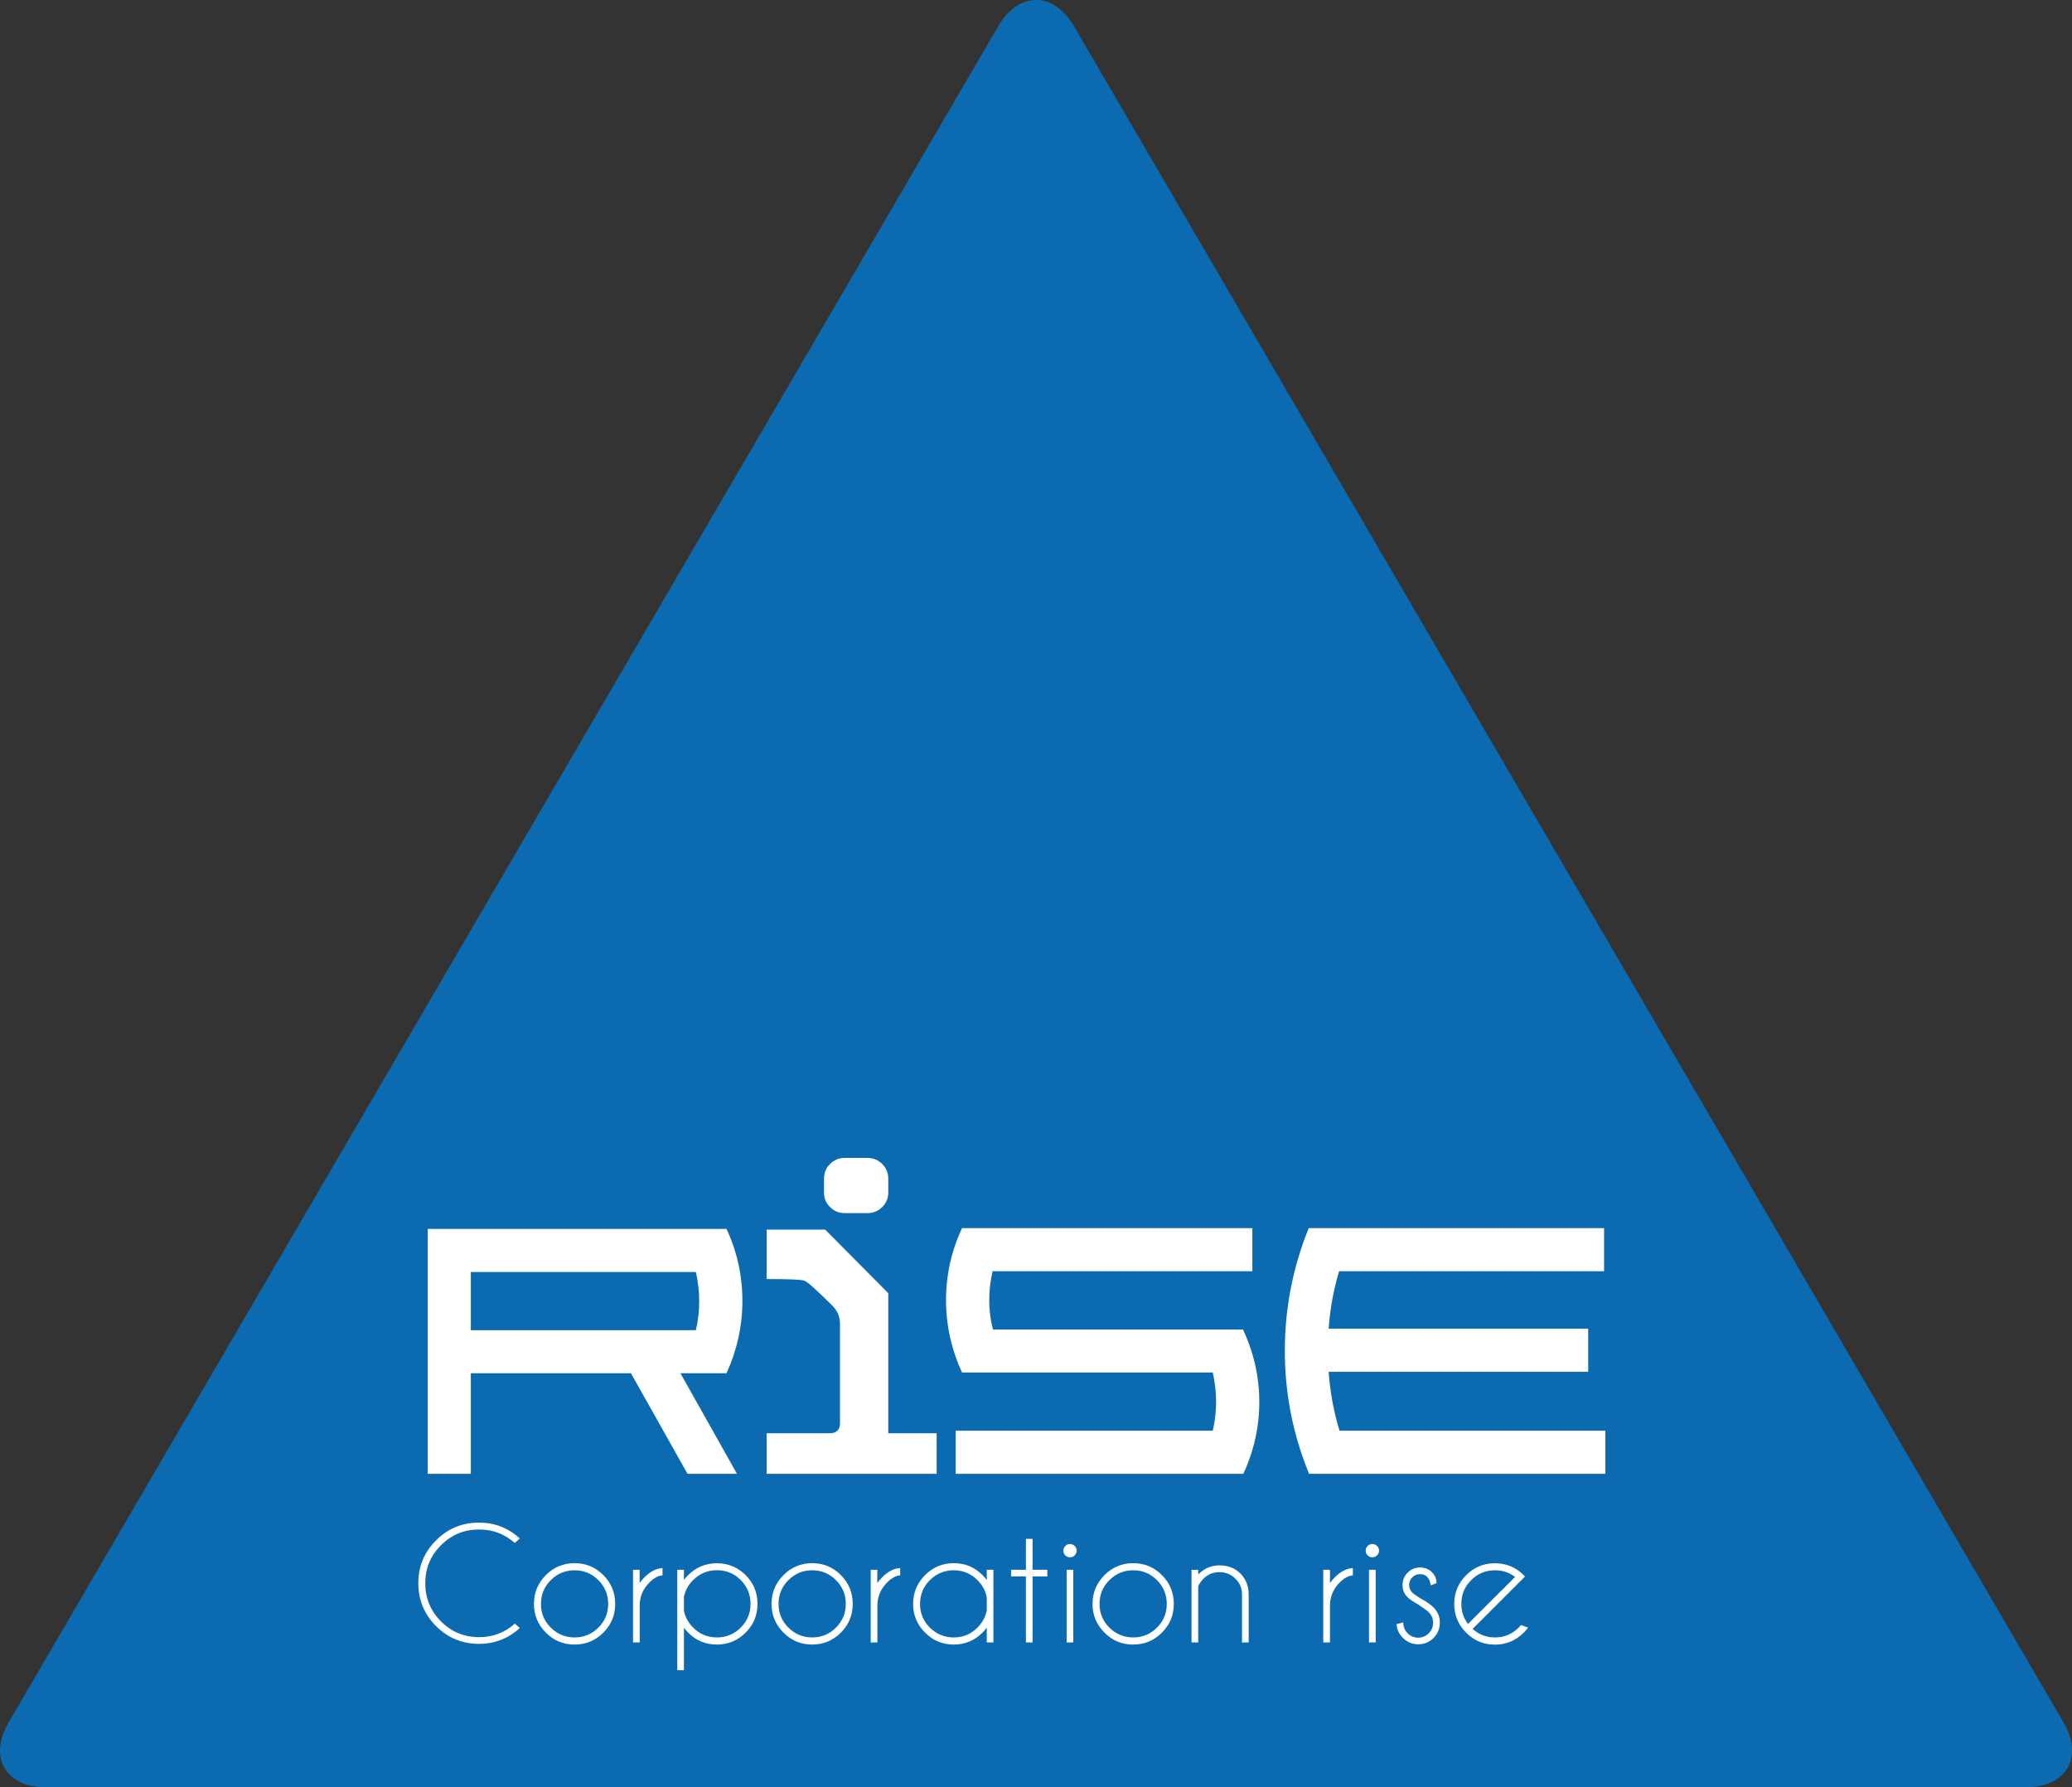 <?xml version="1.0" encoding="UTF-8"?>
<svg id="_レイヤー_2" data-name="レイヤー 2" xmlns="http://www.w3.org/2000/svg" viewBox="0 0 236.06 203.62">
  <rect x="0" y="0" width="236.06" height="203.62" fill="#333333" stroke="none"/>
  <defs>
    <style>
      .cls-1 {
        fill: #fff;
      }

      .cls-2 {
        fill: #0c6bb0;
      }
    </style>
  </defs>
  <g id="_レイヤー_1-2" data-name="レイヤー 1">
    <g>
      <path class="cls-2" d="m230.75,203.62H5.32c-2.27,0-3.97-.78-4.8-2.2-.83-1.42-.66-3.27.47-5.21L113.71,3.01c1.13-1.94,2.67-3.01,4.33-3.01s3.19,1.07,4.33,3.01l112.71,193.19c1.13,1.94,1.3,3.79.47,5.21-.83,1.42-2.53,2.2-4.8,2.2Z"/>
      <g>
        <g>
          <path class="cls-1" d="m58.65,184.96l.57.51c-1.32,1.2-2.87,1.8-4.65,1.8-1.91,0-3.54-.67-4.89-2.02-1.34-1.35-2.02-2.97-2.02-4.89s.67-3.53,2.02-4.88c1.35-1.35,2.98-2.02,4.89-2.02,1.78,0,3.33.6,4.65,1.8l-.57.52c-1.16-1.03-2.52-1.54-4.07-1.54-1.69,0-3.14.6-4.34,1.8-1.2,1.2-1.79,2.64-1.79,4.33s.6,3.15,1.79,4.34c1.2,1.2,2.64,1.8,4.34,1.8,1.56,0,2.91-.51,4.07-1.54Z"/>
          <path class="cls-1" d="m65.46,178.08c1.28,0,2.37.45,3.28,1.36.9.9,1.35,2,1.35,3.28s-.45,2.37-1.35,3.27c-.9.9-1.99,1.36-3.28,1.36s-2.37-.45-3.27-1.36c-.91-.91-1.36-2-1.36-3.27s.45-2.37,1.36-3.28c.9-.91,1.99-1.36,3.27-1.36Zm-2.71,1.93c-.75.75-1.12,1.65-1.12,2.71s.37,1.96,1.12,2.7c.75.74,1.65,1.12,2.71,1.12s1.96-.37,2.71-1.12c.75-.74,1.12-1.65,1.12-2.7s-.37-1.96-1.12-2.71c-.75-.75-1.65-1.12-2.71-1.12s-1.96.38-2.71,1.12Z"/>
          <path class="cls-1" d="m72.11,178.83h.76v1.51c.16-.22.34-.44.55-.65.67-.67,1.35-1.02,2.06-1.05v.83c-.48.02-.97.29-1.48.8-.72.71-1.1,1.57-1.12,2.57v4.27h-.76v-8.28Z"/>
          <path class="cls-1" d="m77.16,178.83h.76v1.16c.14-.19.3-.38.48-.55.91-.9,1.99-1.35,3.27-1.35s2.37.45,3.28,1.35c.9.9,1.35,1.99,1.35,3.28s-.45,2.37-1.35,3.27c-.9.9-2,1.36-3.28,1.36s-2.37-.45-3.27-1.36c-.18-.18-.34-.37-.48-.56v4.84h-.76v-11.44Zm.76,3.09v1.59c.15.72.5,1.36,1.05,1.91.75.75,1.65,1.12,2.71,1.12s1.96-.37,2.71-1.12c.75-.75,1.12-1.65,1.12-2.71s-.38-1.96-1.12-2.71c-.75-.75-1.65-1.12-2.71-1.12s-1.96.38-2.71,1.12c-.55.55-.9,1.19-1.05,1.91Z"/>
          <path class="cls-1" d="m92.53,178.08c1.28,0,2.37.45,3.27,1.36.9.9,1.35,2,1.35,3.28s-.45,2.37-1.35,3.27c-.9.9-1.99,1.36-3.27,1.36s-2.37-.45-3.27-1.36c-.91-.91-1.36-2-1.36-3.27s.45-2.37,1.36-3.28c.91-.91,2-1.36,3.27-1.36Zm-2.71,1.93c-.75.75-1.12,1.65-1.12,2.71s.38,1.96,1.12,2.7c.75.74,1.65,1.12,2.71,1.12s1.96-.37,2.71-1.12c.75-.74,1.12-1.65,1.12-2.7s-.37-1.96-1.12-2.71c-.75-.75-1.65-1.12-2.71-1.12s-1.96.38-2.71,1.12Z"/>
          <path class="cls-1" d="m99.19,178.83h.76v1.51c.16-.22.34-.44.55-.65.67-.67,1.35-1.02,2.06-1.05v.83c-.48.02-.97.29-1.48.8-.72.71-1.09,1.57-1.12,2.57v4.27h-.76v-8.28Z"/>
          <path class="cls-1" d="m113.18,187.11h-.76v-1.69c-.14.2-.31.38-.48.57-.91.9-2,1.36-3.28,1.36s-2.37-.45-3.27-1.36c-.91-.91-1.36-2-1.36-3.27s.45-2.37,1.36-3.28c.91-.91,1.99-1.36,3.27-1.36s2.37.45,3.28,1.36c.17.18.34.37.48.56v-1.17h.76v8.28Zm-.76-3.64v-1.5c-.14-.74-.49-1.39-1.06-1.96-.75-.75-1.65-1.12-2.71-1.12s-1.96.38-2.71,1.12c-.75.75-1.12,1.65-1.12,2.71s.37,1.96,1.12,2.7c.75.74,1.65,1.12,2.71,1.12s1.96-.37,2.71-1.12c.56-.56.91-1.21,1.06-1.95Z"/>
          <path class="cls-1" d="m116.88,178.83v-3.52h.76v3.52h1.68v.76h-1.68v7.52h-.76v-7.52h-1.69v-.76h1.69Z"/>
          <path class="cls-1" d="m122.44,176.12c.15.15.22.32.22.53s-.08.39-.22.54c-.15.15-.33.22-.54.22s-.38-.07-.53-.22c-.15-.14-.22-.33-.22-.54s.07-.38.22-.53c.15-.15.33-.22.53-.22s.39.07.54.22Zm-.16,2.71v8.28h-.76v-8.28h.76Z"/>
          <path class="cls-1" d="m129.1,178.08c1.28,0,2.37.45,3.28,1.36.9.9,1.35,2,1.35,3.28s-.45,2.37-1.35,3.27c-.9.9-1.99,1.36-3.28,1.36s-2.37-.45-3.27-1.36c-.91-.91-1.36-2-1.36-3.27s.45-2.37,1.36-3.28c.91-.91,2-1.36,3.27-1.36Zm-2.71,1.93c-.75.75-1.12,1.65-1.12,2.71s.37,1.96,1.12,2.7c.75.74,1.65,1.12,2.71,1.12s1.96-.37,2.71-1.12c.75-.74,1.12-1.65,1.12-2.7s-.37-1.96-1.12-2.71c-.75-.75-1.65-1.12-2.71-1.12s-1.96.38-2.71,1.12Z"/>
          <path class="cls-1" d="m136.51,180.68v6.43h-.76v-8.28h.76v.53c.69-.69,1.5-1.03,2.41-1.03.98,0,1.77.31,2.39.92.61.61.93,1.39.95,2.32v5.54h-.76v-5.47c0-.7-.25-1.3-.76-1.8-.51-.5-1.11-.74-1.81-.74s-1.3.24-1.8.73c-.27.28-.48.56-.61.85Z"/>
          <path class="cls-1" d="m150.76,178.83h.76v1.51c.16-.22.34-.44.55-.65.67-.67,1.36-1.02,2.06-1.05v.83c-.48.02-.97.29-1.49.8-.72.71-1.09,1.57-1.12,2.57v4.27h-.76v-8.28Z"/>
          <path class="cls-1" d="m156.89,176.12c.15.15.22.32.22.53s-.07.39-.22.54c-.15.15-.33.22-.54.22s-.39-.07-.54-.22c-.15-.14-.22-.33-.22-.54s.07-.38.22-.53c.15-.15.33-.22.54-.22s.39.07.54.22Zm-.16,2.71v8.28h-.76v-8.28h.76Z"/>
          <path class="cls-1" d="m161.71,182.86c-.65-.35-1.09-.65-1.34-.89-.39-.39-.58-.85-.58-1.4s.19-1.02.58-1.41c.39-.39.85-.59,1.4-.59s1.01.18,1.37.54c.35.35.52.76.52,1.2v.04l-.66.26c-.06-.43-.19-.75-.4-.96-.21-.22-.49-.32-.83-.32s-.63.12-.87.36c-.24.24-.36.53-.36.87s.12.63.36.87c.14.14.44.35.89.64.72.39,1.23.74,1.53,1.05.48.48.72,1.06.72,1.73s-.24,1.27-.72,1.75c-.48.48-1.06.72-1.74.72s-1.26-.24-1.74-.72c-.48-.48-.72-1.01-.72-1.58l.75-.19c0,.49.17.91.5,1.24.33.33.74.5,1.2.5s.86-.17,1.2-.5c.34-.33.5-.74.5-1.21s-.17-.86-.5-1.2c-.18-.18-.54-.44-1.09-.79Z"/>
          <path class="cls-1" d="m167.77,185.56c.71.65,1.56.98,2.54.98,1.06,0,1.96-.37,2.71-1.12.1-.1.19-.19.27-.29l.8.29c-.15.2-.31.4-.5.58-.91.9-2,1.36-3.28,1.36s-2.37-.45-3.27-1.36c-.91-.91-1.36-2-1.36-3.28s.45-2.37,1.36-3.27c.9-.91,1.99-1.36,3.27-1.36,1.1,0,2.06.33,2.88.99.14.11.27.24.41.37.05.05.1.1.14.15l-.57.57-5.4,5.4Zm4.84-5.91c-.66-.51-1.42-.76-2.3-.76-1.05,0-1.95.37-2.7,1.12-.75.74-1.12,1.65-1.12,2.7,0,.87.25,1.63.76,2.29l5.36-5.35Z"/>
        </g>
        <path class="cls-1" d="m182.89,167.9h-33.75c-1.85-4.51-2.76-9.18-2.76-14.02s.91-9.48,2.72-13.97h33.65v4.91h-30.19c-.64,2.15-1.03,4.33-1.19,6.55h29.57v4.91h-29.57c.16,2.28.57,4.51,1.24,6.71h30.29v4.91Z"/>
        <path class="cls-1" d="m82.76,140h-34.03v27.9h4.91v-11.46h18.24l6.45,11.46h5.63l-6.44-11.46h5.25c1.2-2.64,1.81-5.38,1.81-8.24s-.6-5.6-1.81-8.2Zm-3.48,11.54h-25.64v-6.63h25.64c.25,1.1.38,2.21.38,3.31s-.12,2.24-.38,3.32Z"/>
        <path class="cls-1" d="m143.47,159.7c0,2.85-.61,5.59-1.82,8.2h-32.77v-4.91h29.29c.25-1.08.38-2.18.38-3.32s-.14-2.2-.38-3.31h-28.57c-1.21-2.64-1.82-5.39-1.82-8.25s.61-5.6,1.82-8.2h33.08v4.91h-29.6c-.25,1.11-.38,2.21-.38,3.32s.14,2.24.43,3.32h28.48c1.24,2.64,1.86,5.39,1.86,8.25Z"/>
        <path class="cls-1" d="m106.71,167.9h-19.37v-4.62h7.18c.78,0,1.18-.39,1.18-1.16v-11.29c0-.81-.29-1.49-.84-2.06-1.78-1.77-2.85-2.73-3.21-2.87-.34-.13-1.78-.19-4.31-.19v-5.63h6.67l7.19,7.24v15.96h5.51v4.62Zm-5.51-32.02c0,.63-.23,1.17-.69,1.63-.47.47-1.03.69-1.69.69h-2.56c-.66,0-1.23-.22-1.69-.69-.47-.46-.69-1-.69-1.63v-1.6c0-.66.22-1.22.69-1.68.46-.46,1.03-.69,1.69-.69h2.56c.66,0,1.22.24,1.69.69.46.46.69,1.02.69,1.68v1.6Z"/>
      </g>
    </g>
  </g>
</svg>
